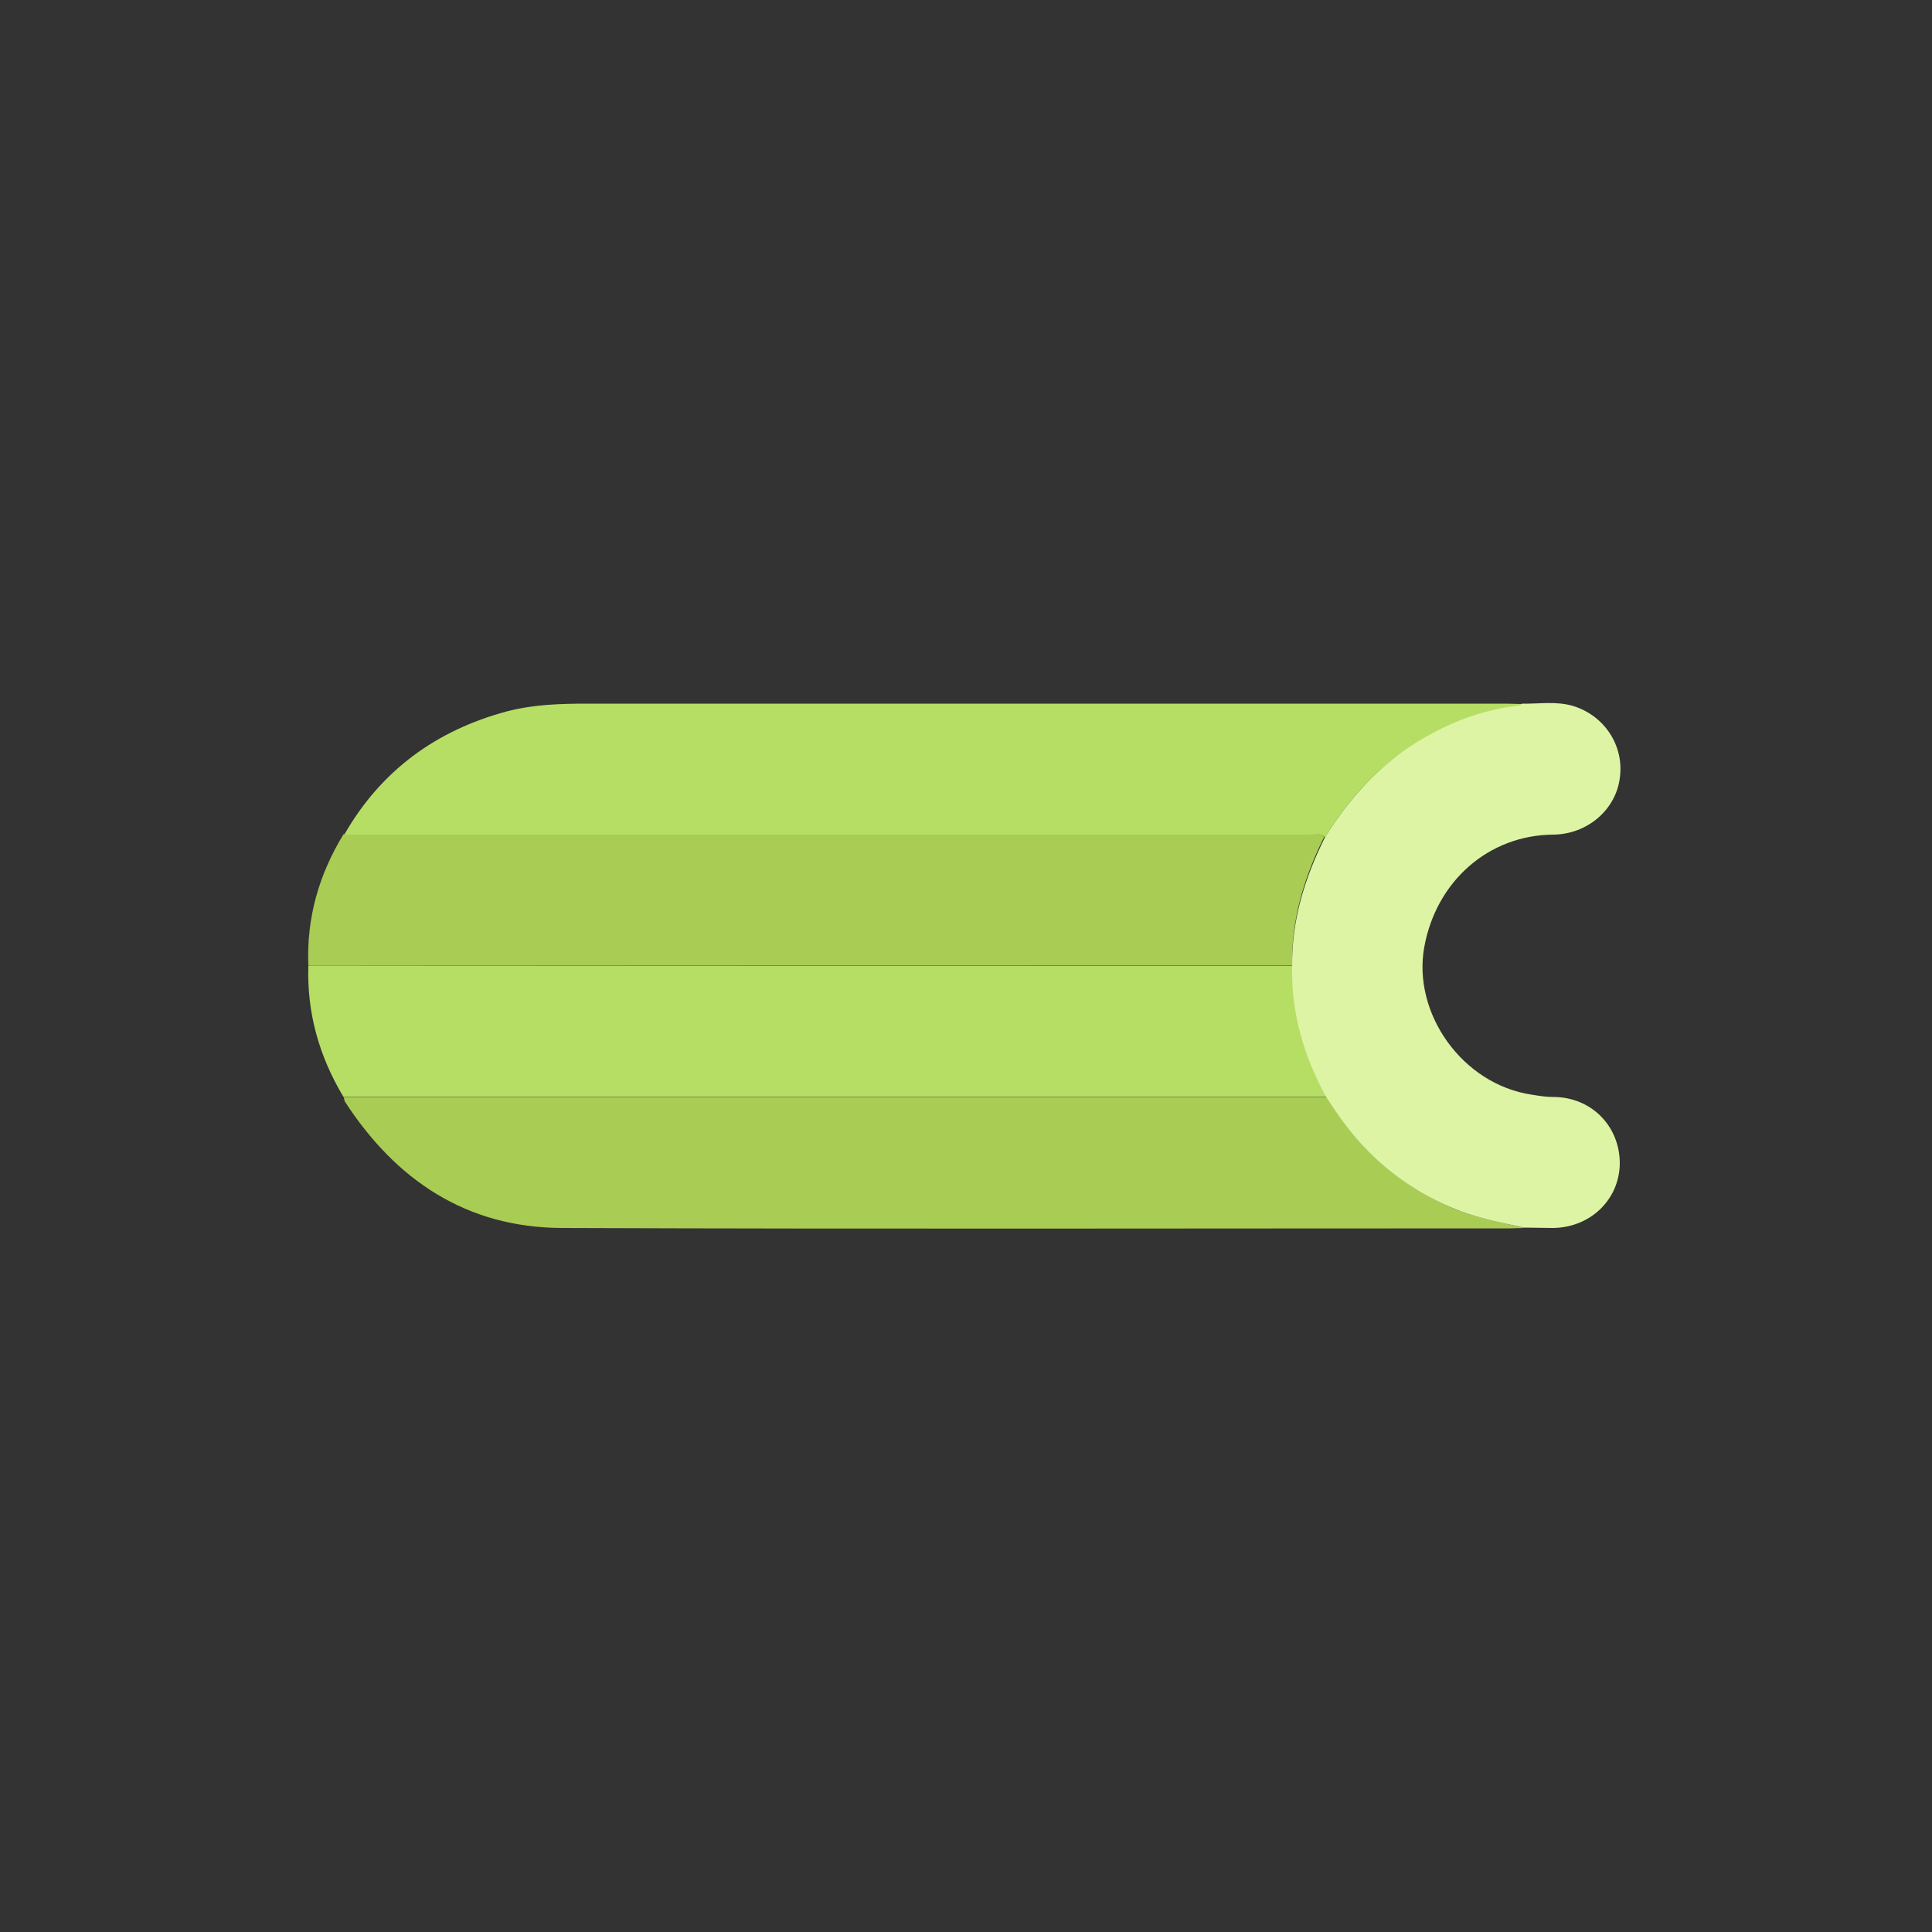 <?xml version="1.0" encoding="utf-8"?>
<!-- Generator: Adobe Illustrator 27.2.0, SVG Export Plug-In . SVG Version: 6.00 Build 0)  -->
<svg version="1.1" id="Layer_1" xmlns="http://www.w3.org/2000/svg" xmlns:xlink="http://www.w3.org/1999/xlink" x="0px" y="0px"
	 viewBox="0 0 500 500" style="enable-background:new 0 0 500 500;" xml:space="preserve">
<rect x="0" y="0" width="500" height="500" fill="#333333" stroke="none"/>
<style type="text/css">
	.st0{fill:#A9CC54;}
	.st1{fill:#B6DE64;}
	.st2{fill:#DDF4A4;}
</style>
<g>
	<path class="st0" d="M394.6,317.8c-1.2,0-2.5,0.1-3.7,0.1c-81.8,0-163.7,0.2-245.5-0.1c-24.7-0.1-43-12.4-56.2-32.8
		c-0.1-0.3-0.1-0.6-0.2-1c84.8,0,169.6,0,254.4,0c0.8,1.2,1.6,2.4,2.4,3.6c7.7,11.5,17.9,19.9,30.7,25.3
		C382.4,315.2,388.5,316.4,394.6,317.8z"/>
	<path class="st0" d="M79.8,249.9c-0.5-12.3,2.7-23.5,9.1-34c1.6,0,3.1,0,4.6,0c81.6,0,163.2,0,244.8,0c1.5,0,3.1-0.6,4.4,0.7
		c-5.2,10.4-8.5,21.4-8.3,33.2C249.7,249.8,164.8,249.8,79.8,249.9z"/>
	<path class="st1" d="M79.8,249.9c84.9,0,169.8,0,254.7,0c-0.2,12.1,3.1,23.4,8.8,34c-84.8,0-169.6,0-254.4,0
		C82.6,273.4,79.4,262.1,79.8,249.9z"/>
	<path class="st1" d="M342.9,216.7c-1.3-1.3-2.9-0.7-4.4-0.7c-81.6,0-163.2,0-244.8,0c-1.6,0-3.1,0-4.6,0
		c9.5-16.6,23.8-27,42.1-31.9c6.9-1.8,13.9-2,21-2c79.2,0,158.4,0,237.5,0c1.4,0,2.8,0.1,4.3,0.1c-0.3,0.1-0.5,0.4-0.8,0.5
		c-10.3,1.1-19.6,5-28.2,10.6C355.7,199.2,348.7,207.4,342.9,216.7z"/>
	<path class="st2" d="M342.9,216.7c5.8-9.3,12.8-17.4,22-23.5c8.6-5.6,17.9-9.5,28.2-10.6c0.3,0,0.5-0.3,0.8-0.5
		c4.4,0.1,8.8-0.7,13.2,0.6c8.2,2.5,13.3,10.4,12.1,18.7c-1.1,8.3-8.5,14.5-17.2,14.6c-16.7,0.1-30.3,12-33.4,29.1
		c-3.1,17.1,9.8,35.5,27.8,38.2c1.9,0.3,3.7,0.6,5.6,0.6c9.8,0,17.2,7.5,17.2,17.2c-0.1,9.4-7.7,16.7-17.5,16.7
		c-2.5,0-4.9-0.1-7.3-0.1c-6.1-1.3-12.2-2.5-18.1-4.9c-12.8-5.3-23-13.8-30.7-25.3c-0.8-1.2-1.6-2.4-2.4-3.6
		c-5.8-10.6-9.1-21.9-8.8-34C334.3,238,337.7,227.1,342.9,216.7z"/>
</g>
</svg>
